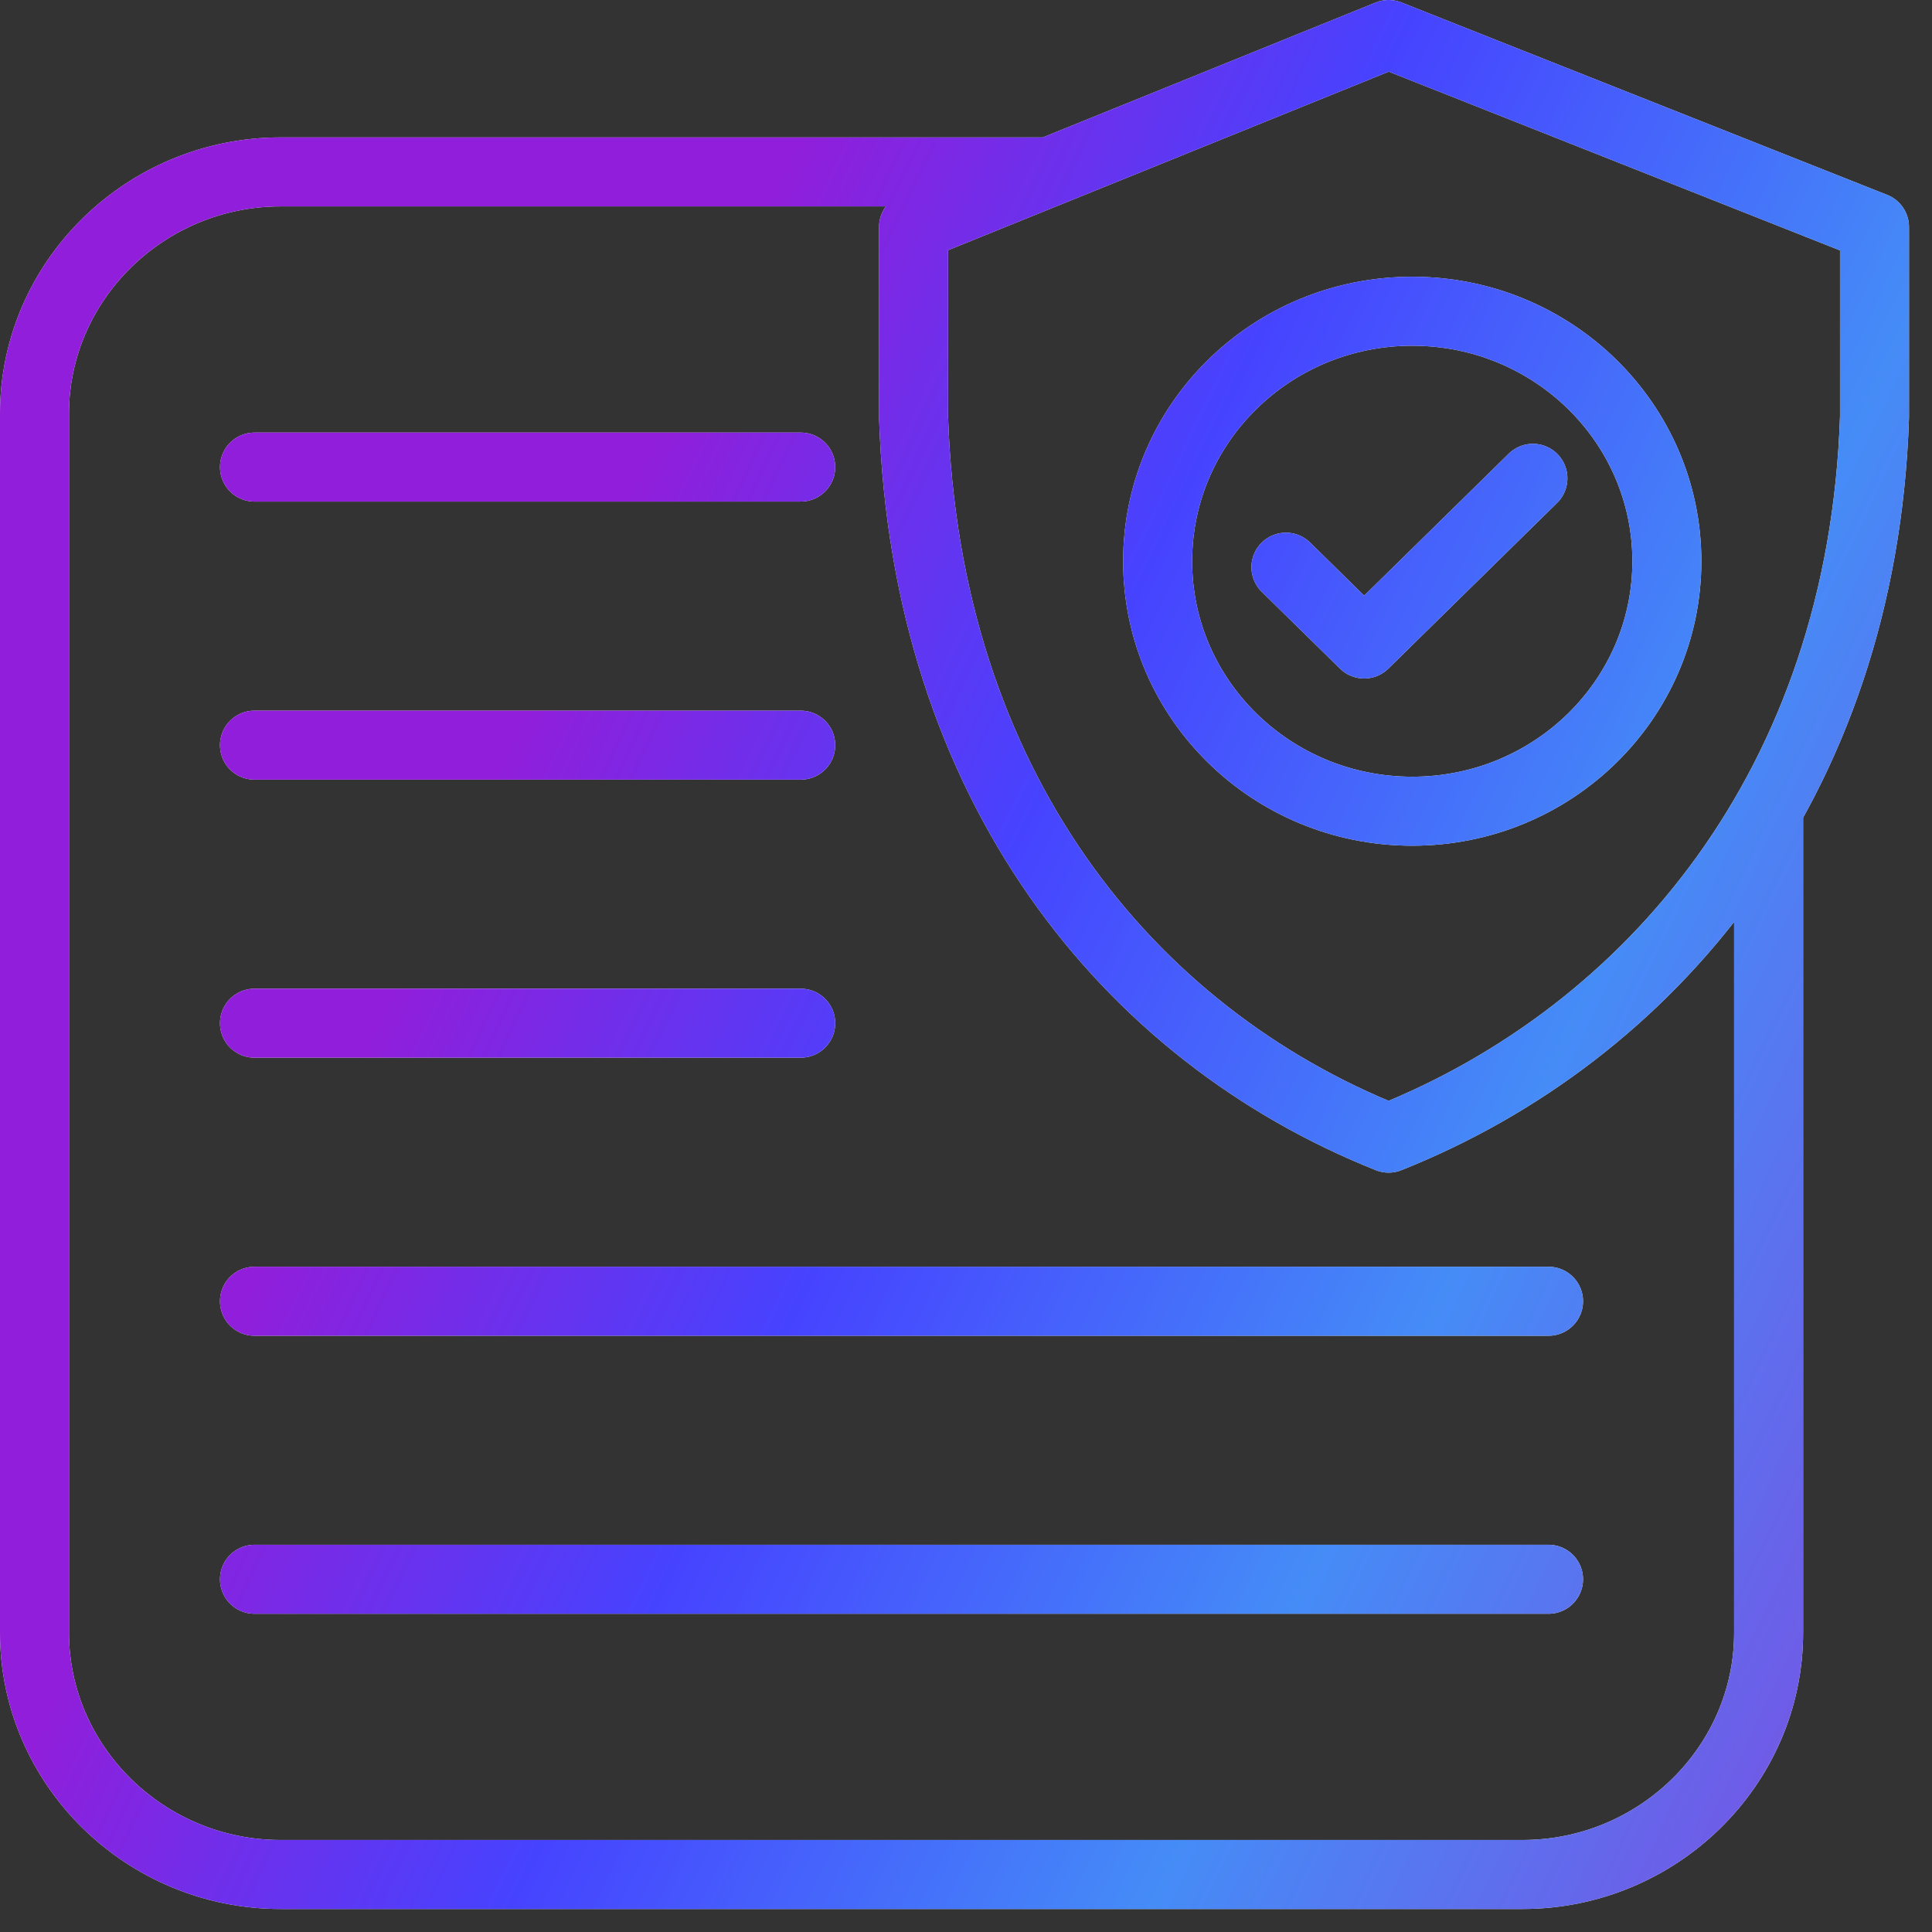 <svg width="42" height="42" viewBox="0 0 42 42" fill="none" xmlns="http://www.w3.org/2000/svg">
<rect x="0" y="0" width="42" height="42" fill="#333333" stroke="none"/>
<path d="M27.955 12.33L29.656 14L33.324 10.398M22.686 3.737H6.102C3.159 3.737 0.75 6.102 0.75 8.992V35.495C0.75 38.386 3.159 40.75 6.102 40.75H33.096C36.038 40.75 38.448 38.386 38.448 35.495V17.635M5.532 10.154H17.407M5.532 16.199H17.407M5.532 22.243H17.407M5.532 28.288H33.664M5.532 34.332H33.664M30.187 24.742C24.508 22.478 20.124 17.073 19.86 9.069V4.934L30.187 0.75L40.75 4.934V9.069C40.487 17.073 35.865 22.478 30.187 24.742ZM30.701 6.766C27.643 6.766 25.166 9.2 25.166 12.201C25.166 15.203 27.643 17.635 30.701 17.635C33.758 17.635 36.236 15.203 36.236 12.201C36.236 9.199 33.759 6.766 30.701 6.766Z" stroke="#F5F5F5" stroke-width="1.5" stroke-miterlimit="10" stroke-linecap="round" stroke-linejoin="round"/>
<path d="M27.955 12.33L29.656 14L33.324 10.398M22.686 3.737H6.102C3.159 3.737 0.75 6.102 0.75 8.992V35.495C0.75 38.386 3.159 40.75 6.102 40.75H33.096C36.038 40.75 38.448 38.386 38.448 35.495V17.635M5.532 10.154H17.407M5.532 16.199H17.407M5.532 22.243H17.407M5.532 28.288H33.664M5.532 34.332H33.664M30.187 24.742C24.508 22.478 20.124 17.073 19.86 9.069V4.934L30.187 0.75L40.75 4.934V9.069C40.487 17.073 35.865 22.478 30.187 24.742ZM30.701 6.766C27.643 6.766 25.166 9.2 25.166 12.201C25.166 15.203 27.643 17.635 30.701 17.635C33.758 17.635 36.236 15.203 36.236 12.201C36.236 9.199 33.759 6.766 30.701 6.766Z" stroke="url(#paint0_linear_5021_49626)" stroke-width="1.5" stroke-miterlimit="10" stroke-linecap="round" stroke-linejoin="round"/>
<defs>
<linearGradient id="paint0_linear_5021_49626" x1="12.979" y1="96.807" x2="-19.942" y2="81.111" gradientUnits="userSpaceOnUse">
<stop stop-color="#7752E4"/>
<stop offset="0.355" stop-color="#458CF7"/>
<stop offset="0.7" stop-color="#4643FF"/>
<stop offset="1" stop-color="#911EDA"/>
</linearGradient>
</defs>
</svg>
